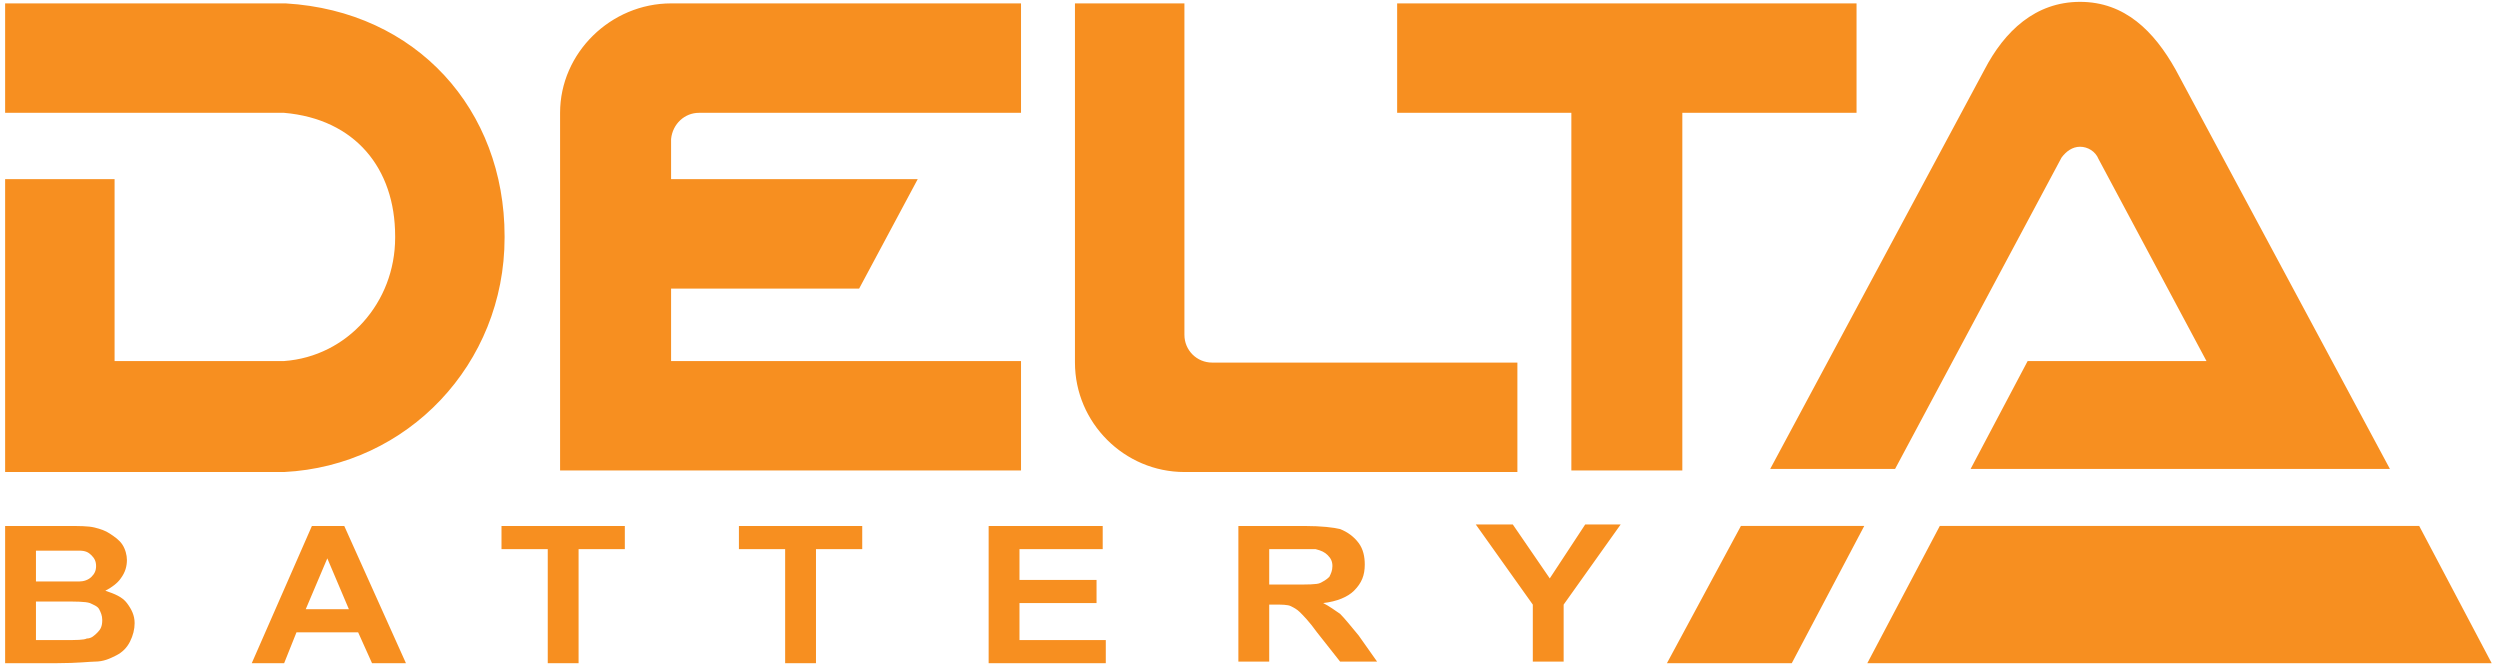<svg width="120" height="32" viewBox="0 0 120 32" fill="none" xmlns="http://www.w3.org/2000/svg">
<g clipPath="url(#clip0_2094_74352)">
<path d="M5.5 8.598V17.33H13.639C16.673 17.108 18.967 14.518 18.967 11.41V11.336C18.967 8.08 17.043 5.712 13.639 5.416H0.246V0.163H13.713C20.003 0.533 24.22 5.269 24.22 11.336V11.41C24.22 17.478 19.559 22.361 13.639 22.657H0.246V8.598H5.5ZM56.852 12.076V16.072C56.852 16.812 57.444 17.404 58.184 17.404H72.835V22.657H56.852C53.966 22.657 51.598 20.289 51.598 17.404V0.163H56.852V12.076ZM97.327 17.33H105.911L100.731 7.636C100.583 7.266 100.213 7.044 99.843 7.044C99.473 7.044 99.177 7.266 98.955 7.562L90.964 22.509H84.97L95.255 3.345C96.217 1.495 97.697 0.089 99.843 0.089C101.989 0.089 103.395 1.495 104.431 3.345L114.716 22.509H94.589L97.327 17.33ZM75.499 22.583H80.752V5.416H89.114V0.163H67.063V5.416H75.425V22.583H75.499ZM48.935 5.416H33.544C32.878 5.416 32.286 5.934 32.212 6.674V8.598H44.051L41.239 13.852H32.212V17.33H49.009V22.583H26.884V11.336V5.416C26.884 2.531 29.326 0.163 32.212 0.163H49.009V5.416H48.935Z" fill="#F78F20"/>
<path d="M93.11 25.246H114.642H116.122L119.6 31.832H89.632L93.11 25.246Z" fill="#F78F20"/>
<path d="M80.013 31.832L83.564 25.246H85.562H89.484L86.006 31.832H80.013Z" fill="#F78F20"/>
<path d="M0.246 25.247H3.206C3.798 25.247 4.242 25.247 4.538 25.321C4.834 25.395 5.056 25.469 5.278 25.617C5.5 25.765 5.722 25.913 5.87 26.135C6.018 26.357 6.092 26.653 6.092 26.875C6.092 27.171 6.018 27.467 5.796 27.763C5.648 27.985 5.352 28.207 5.056 28.355C5.5 28.503 5.87 28.651 6.092 28.947C6.314 29.243 6.462 29.538 6.462 29.909C6.462 30.204 6.388 30.5 6.24 30.797C6.092 31.092 5.87 31.314 5.574 31.462C5.278 31.61 4.982 31.758 4.538 31.758C4.316 31.758 3.724 31.832 2.762 31.832H0.246V25.247ZM1.726 26.357V27.911H3.798C4.02 27.911 4.242 27.837 4.39 27.689C4.538 27.541 4.612 27.393 4.612 27.171C4.612 26.949 4.538 26.801 4.39 26.653C4.242 26.505 4.094 26.431 3.798 26.431H1.726V26.357ZM1.726 28.947V30.723H3.132C3.65 30.723 4.02 30.723 4.168 30.648C4.39 30.648 4.538 30.5 4.686 30.352C4.834 30.204 4.908 30.056 4.908 29.761C4.908 29.538 4.834 29.391 4.76 29.243C4.686 29.095 4.464 29.021 4.316 28.947C4.094 28.873 3.65 28.873 2.984 28.873H1.726V28.947ZM19.485 31.832H17.857L17.191 30.352H14.231L13.639 31.832H12.085L14.971 25.247H16.525L19.485 31.832ZM16.747 29.243L15.711 26.801L14.675 29.243H16.747ZM26.292 31.832V26.357H24.072V25.247H29.992V26.357H27.772V31.832H26.292ZM37.687 31.832V26.357H35.468V25.247H41.387V26.357H39.167V31.832H37.687ZM47.455 31.832V25.247H52.93V26.357H48.935V27.837H52.634V28.947H48.935V30.723H53.078V31.832L47.455 31.832ZM59.442 31.832V25.247H62.624C63.438 25.247 64.029 25.321 64.326 25.395C64.695 25.543 64.992 25.765 65.213 26.061C65.436 26.357 65.509 26.727 65.509 27.097C65.509 27.615 65.362 27.985 64.992 28.355C64.695 28.651 64.177 28.873 63.512 28.947C63.808 29.095 64.103 29.317 64.326 29.465C64.547 29.686 64.844 30.056 65.213 30.5L66.101 31.758H64.326L63.216 30.352C62.846 29.834 62.55 29.539 62.402 29.391C62.254 29.243 62.106 29.169 61.958 29.095C61.81 29.021 61.514 29.021 61.218 29.021H60.922V31.758H59.442V31.832ZM60.922 28.059H62.032C62.772 28.059 63.216 28.059 63.364 27.985C63.512 27.911 63.66 27.837 63.808 27.689C63.882 27.541 63.956 27.393 63.956 27.171C63.956 26.949 63.882 26.801 63.734 26.653C63.586 26.505 63.438 26.431 63.142 26.357H60.922V28.059ZM73.575 31.832V29.021L70.837 25.173H72.613L74.389 27.763L76.091 25.173H77.793L75.055 29.021V31.758H73.575V31.832Z" fill="#F78F20"/>
</g>
<defs>
<clipPath id="clip0_2094_74352">
<rect width="119.579" height="32" fill="white" transform="translate(0.173)"/>
</clipPath>
</defs>
</svg>
